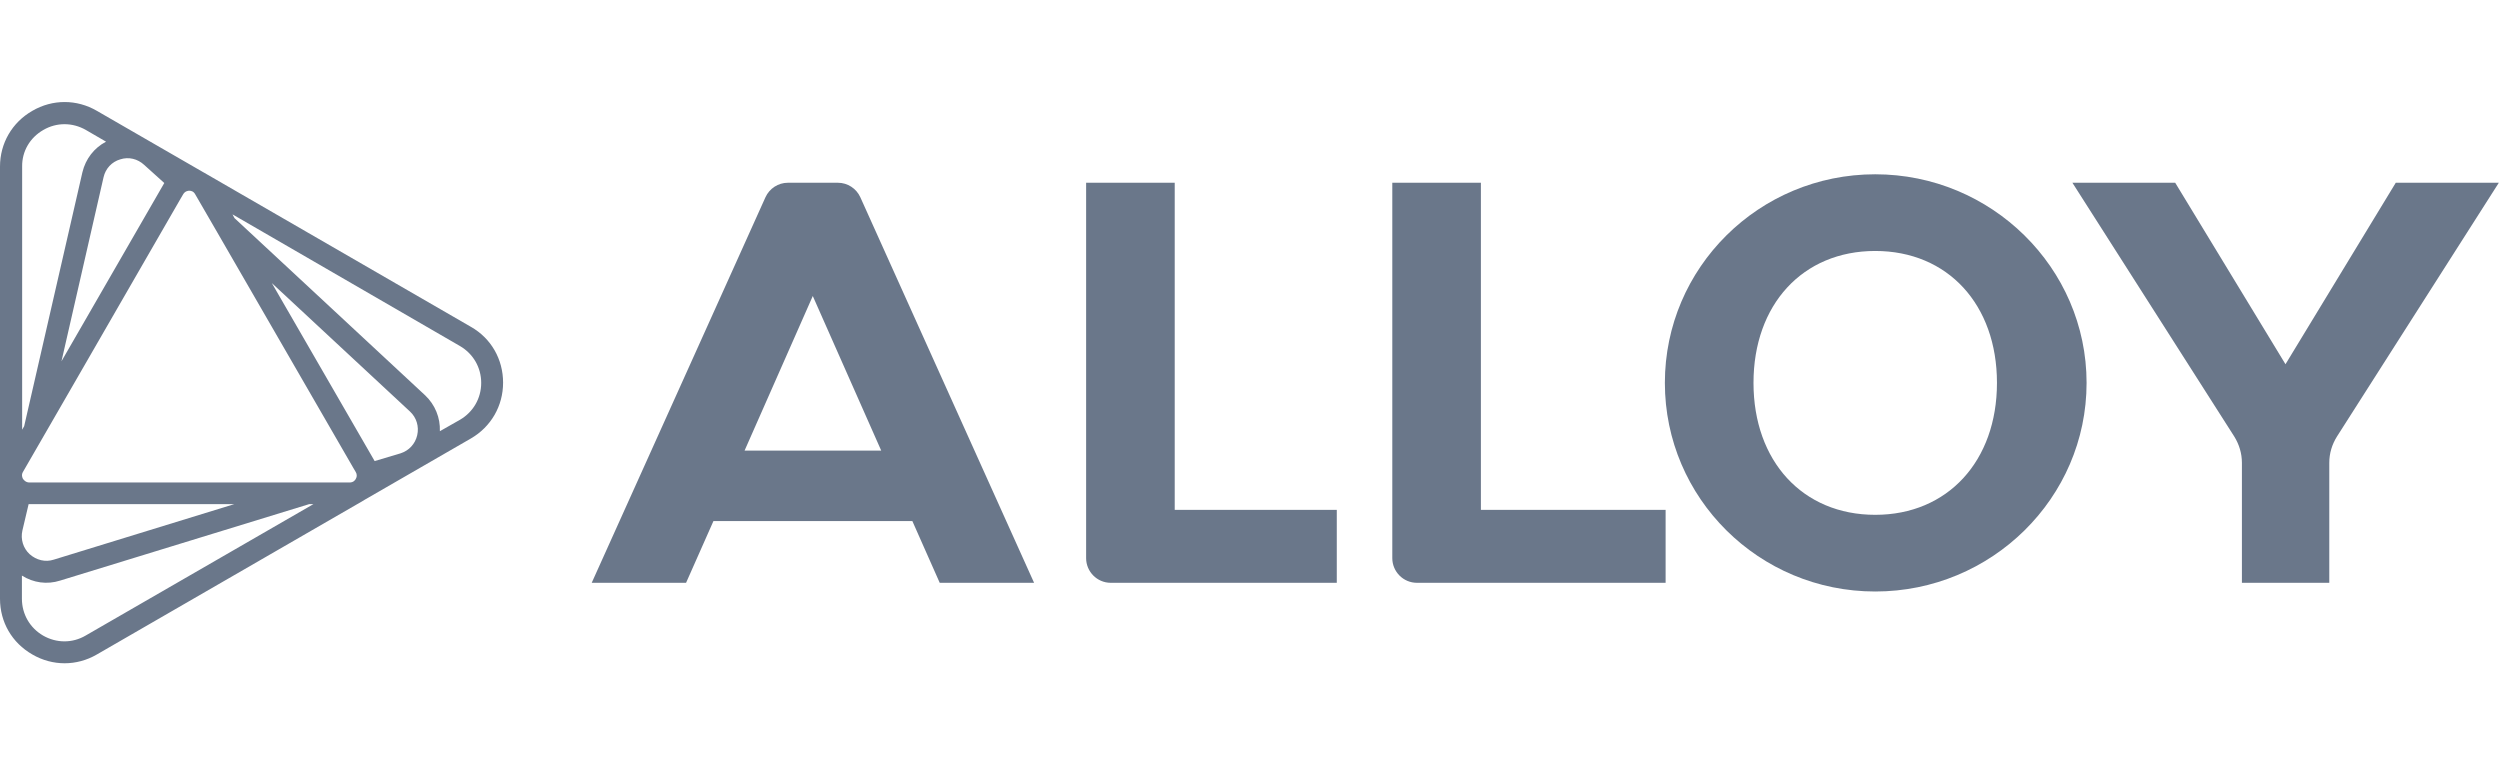 <svg width="98" height="30" viewBox="0 0 98 30" fill="none" xmlns="http://www.w3.org/2000/svg">
<path d="M73.509 20.181C70.66 20.181 68.737 18.073 68.737 15.009C68.737 11.945 70.66 9.838 73.509 9.838C76.358 9.838 78.281 11.945 78.281 15.009C78.281 18.073 76.349 20.181 73.509 20.181ZM73.509 6.832C68.952 6.832 65.263 10.491 65.263 15.009C65.263 19.527 68.952 23.187 73.509 23.187C78.066 23.187 81.794 19.527 81.794 15.009C81.794 10.491 78.057 6.832 73.509 6.832Z" fill="#6A778A"/>
<path d="M46.049 7.164H42.576V21.88C42.576 22.407 43.005 22.846 43.541 22.846H52.402V19.986H46.049V7.164Z" fill="#6A778A"/>
<path d="M58.051 7.164H54.578V21.88C54.578 22.407 55.007 22.846 55.544 22.846H65.292V19.986H58.051V7.164Z" fill="#6A778A"/>
<path d="M29.187 17.664L31.861 11.604L34.544 17.664H29.187ZM32.846 7.164H30.885C30.504 7.164 30.163 7.389 30.007 7.73L23.195 22.846H26.894L27.967 20.425H35.764L36.837 22.846H40.536L33.724 7.73C33.568 7.389 33.227 7.164 32.846 7.164Z" fill="#6A778A"/>
<path d="M93.914 7.164L89.591 14.278L85.268 7.164H81.238L87.581 17.108C87.775 17.42 87.883 17.771 87.883 18.142V22.846H91.308V18.142C91.308 17.771 91.415 17.42 91.611 17.108L97.954 7.164H93.914Z" fill="#6A778A"/>
<path d="M1.698 5.095C2.215 4.793 2.84 4.793 3.367 5.095L4.157 5.554C3.689 5.798 3.357 6.227 3.23 6.754L0.947 16.708L0.868 16.844V6.53C0.859 5.935 1.171 5.398 1.698 5.095ZM0.898 18.767C0.878 18.728 0.829 18.62 0.898 18.503L2.83 15.156L7.084 7.779L7.182 7.613C7.25 7.496 7.367 7.476 7.416 7.476C7.465 7.476 7.582 7.486 7.65 7.613L8.509 9.096L13.847 18.337L13.945 18.503C13.974 18.552 13.984 18.591 13.984 18.64C13.984 18.698 13.964 18.747 13.945 18.776C13.925 18.816 13.857 18.913 13.71 18.913H11.993H1.327H1.132C0.995 18.903 0.927 18.806 0.898 18.767ZM14.686 18.074L10.656 11.097L16.072 16.132C16.326 16.366 16.433 16.718 16.355 17.059C16.277 17.401 16.033 17.664 15.701 17.771L14.686 18.074ZM17.243 16.903C17.262 16.376 17.057 15.868 16.667 15.498L9.192 8.55L9.114 8.403L18.033 13.566C18.55 13.868 18.863 14.405 18.863 15.01C18.863 15.615 18.55 16.151 18.033 16.454L17.243 16.903ZM6.44 7.174C6.44 7.174 6.44 7.184 6.44 7.174L2.41 14.161L4.059 6.949C4.137 6.608 4.381 6.344 4.713 6.247C5.045 6.139 5.396 6.227 5.65 6.462L6.44 7.174ZM1.122 19.762C1.132 19.762 1.132 19.762 1.122 19.762H9.183L2.108 21.938C1.776 22.046 1.425 21.958 1.161 21.723C0.908 21.489 0.8 21.138 0.878 20.796L1.122 19.762ZM0.859 22.563C1.308 22.846 1.844 22.924 2.361 22.758L12.12 19.762H12.286L3.357 24.914C2.84 25.217 2.215 25.217 1.688 24.914C1.171 24.612 0.859 24.075 0.859 23.47V22.563ZM3.796 4.344C3.006 3.885 2.059 3.885 1.269 4.344C0.468 4.803 0 5.622 0 6.53V18.62V18.63V18.64V23.47C0 24.387 0.468 25.197 1.269 25.656C2.059 26.115 3.006 26.115 3.796 25.656L14.257 19.616C14.267 19.606 14.276 19.606 14.286 19.596L18.463 17.186C19.253 16.727 19.721 15.908 19.721 15C19.721 14.083 19.253 13.263 18.463 12.814L7.992 6.764C7.982 6.764 7.982 6.754 7.973 6.754L3.796 4.344Z" fill="#6A778A"/>
</svg>
